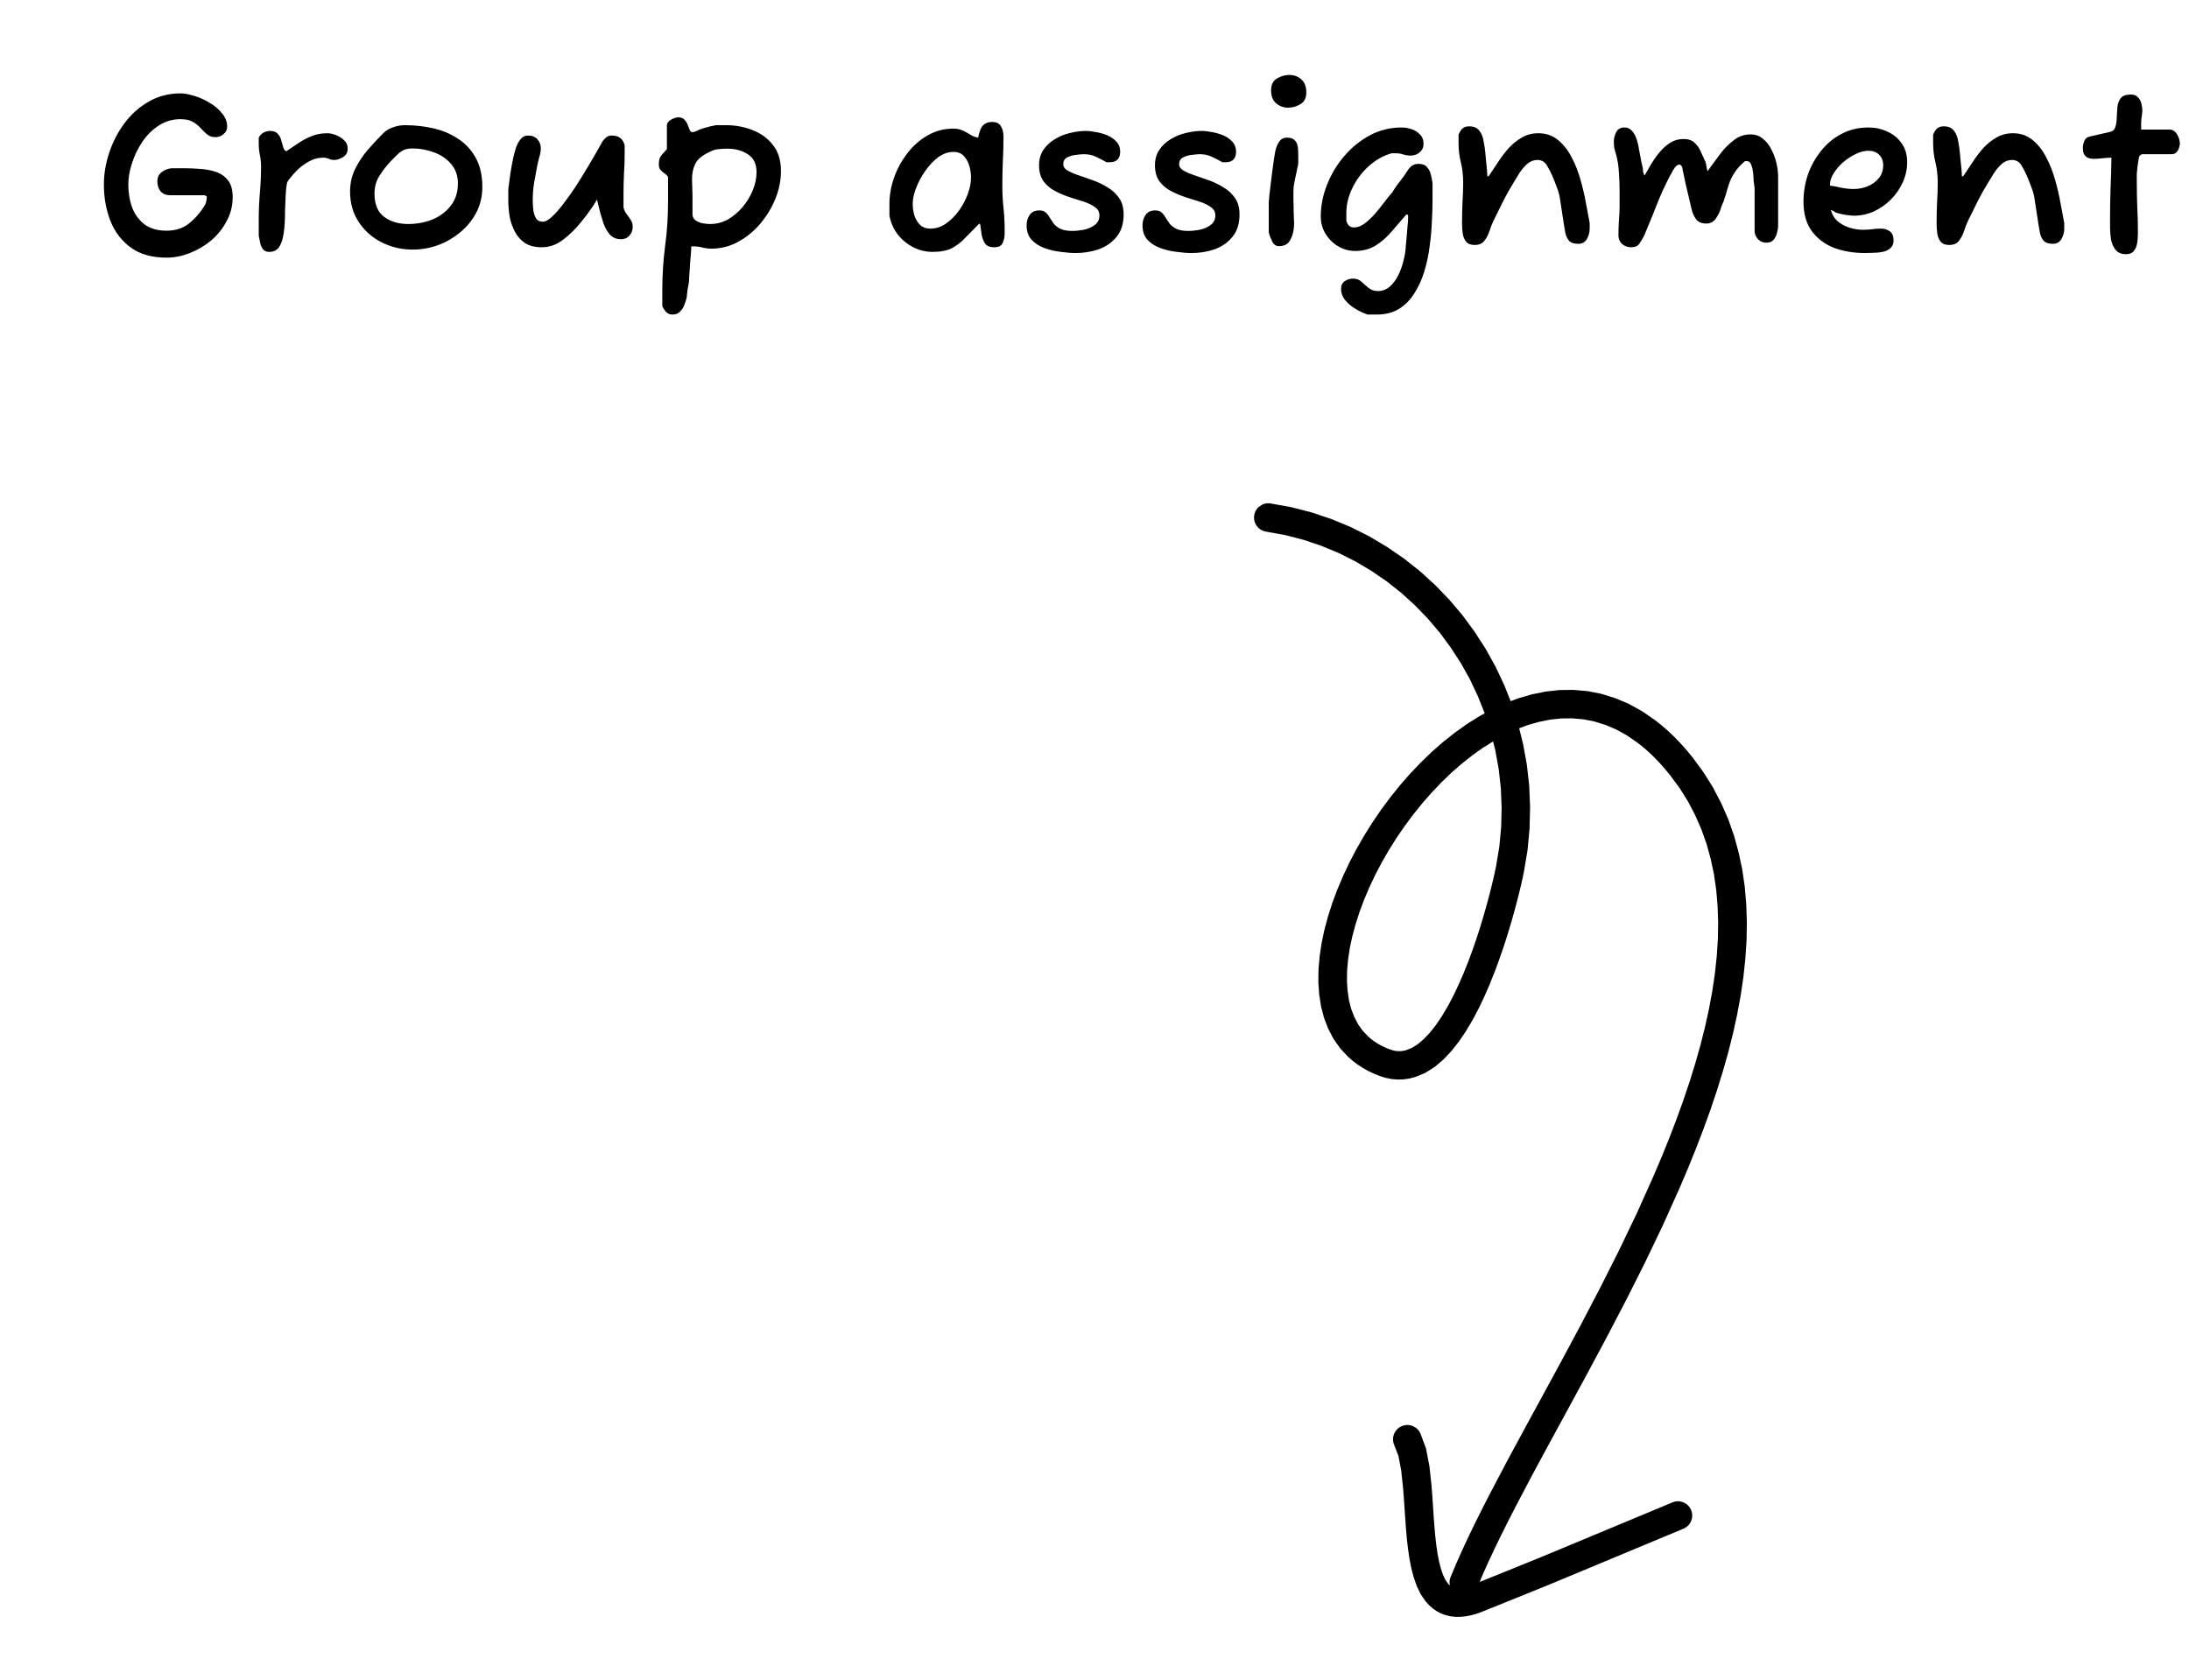 <?xml version="1.0" encoding="UTF-8"?> <svg xmlns="http://www.w3.org/2000/svg" width="228" height="175" viewBox="0 0 228 175" fill="none"><g clip-path="url(#clip0_1208_18195)"><path d="M179.27 83.652L179.999 85.317L180.604 87.032L181.087 88.779L181.463 90.556L181.729 92.371L181.884 94.209L181.949 96.071L181.917 97.96L181.791 99.866L181.587 101.787L181.3 103.73L180.937 105.687L180.506 107.656L180.008 109.637L179.442 111.626L178.824 113.62L178.15 115.623L177.424 117.627L176.655 119.634L175.843 121.642L174.991 123.651L174.096 125.643L173.2 127.639L172.252 129.62L171.304 131.596L170.321 133.55L169.338 135.5L168.336 137.42L167.336 139.338L166.331 141.218L165.327 143.092L164.336 144.916L163.347 146.738L162.386 148.507L161.423 150.273L160.506 151.97L159.592 153.664L158.741 155.282L157.889 156.901L157.094 158.451L156.34 159.957L155.636 161.411L154.979 162.816L154.381 164.165L154.119 164.797L154.997 164.442L156.752 163.734L158.506 163.026L160.252 162.319L161.991 161.596L163.736 160.869L165.481 160.142L167.226 159.414L168.972 158.687L170.717 157.96L172.462 157.233L174.207 156.505C174.961 156.192 175.827 156.555 176.142 157.313C176.457 158.07 176.1 158.937 175.346 159.25L173.601 159.977L171.856 160.704L170.111 161.431L168.366 162.159L166.621 162.886L164.875 163.613L163.13 164.34L161.379 165.071L159.62 165.783L157.866 166.491L156.111 167.199L154.347 167.91L153.772 168.118L153.204 168.275L152.651 168.379L152.107 168.434L151.567 168.432L151.046 168.37L150.544 168.248L150.056 168.062L149.614 167.823L149.209 167.538L148.84 167.208L148.467 166.795L147.973 166.069L147.559 165.209L147.242 164.3L146.994 163.348L146.8 162.351L146.65 161.324L146.531 160.276L146.439 159.21L146.362 158.141L146.291 157.082L146.221 156.043L146.144 155.055L145.946 153.191L145.657 151.673L145.19 150.462C144.899 149.696 145.286 148.836 146.056 148.546C146.824 148.253 147.683 148.637 147.974 149.403L148.526 150.878L148.887 152.751L149.103 154.76L149.184 155.816L149.254 156.868L149.324 157.92L149.4 158.955L149.488 159.965L149.597 160.93L149.729 161.842L149.89 162.679L150.083 163.426L150.304 164.069L150.546 164.576L150.844 165.001L150.931 165.091L151.019 165.171C150.963 164.895 150.959 164.609 151.074 164.328L151.632 162.99L152.255 161.585L152.931 160.133L153.652 158.642L154.42 157.106L155.229 155.525L156.088 153.893L156.947 152.261L157.869 150.553L158.789 148.85L159.753 147.079L160.716 145.312L161.705 143.491L162.693 141.674L163.693 139.806L164.692 137.943L165.684 136.039L166.678 134.137L167.652 132.206L168.623 130.277L169.558 128.327L170.492 126.381L171.371 124.421L172.25 122.457L173.08 120.502L173.872 118.546L174.621 116.59L175.325 114.643L175.977 112.706L176.574 110.782L177.115 108.869L177.592 106.975L178.003 105.1L178.349 103.244L178.619 101.414L178.811 99.611L178.927 97.835L178.958 96.095L178.9 94.386L178.757 92.709L178.52 91.075L178.183 89.479L177.752 87.921L177.217 86.409L176.571 84.934L175.821 83.5L174.956 82.114L173.948 80.749L173.409 80.093L172.853 79.468L172.292 78.886L171.731 78.347L171.168 77.855L170.629 77.424L169.464 76.615L168.331 75.989L167.19 75.507L166.045 75.152L164.902 74.931L163.746 74.834L162.587 74.844L161.426 74.971L160.257 75.21L159.083 75.548L158.234 75.871L158.642 77.52L159.034 79.665L159.279 81.854L159.369 84.071L159.316 86.315L159.101 88.582L158.725 90.82L158.594 91.452L158.429 92.188L158.222 93.05L157.977 94.014L157.692 95.074L157.367 96.211L157.008 97.406L156.606 98.65L156.166 99.925L155.69 101.216L155.174 102.509L154.62 103.785L154.026 105.033L153.389 106.243L152.708 107.389L151.982 108.467L151.201 109.465L150.363 110.353L149.454 111.132L148.449 111.768L147.429 112.189L146.788 112.357L146.188 112.442L145.581 112.46L144.967 112.41L144.346 112.289L143.744 112.103L143.111 111.851L142.51 111.567L141.947 111.249L141.412 110.904L140.906 110.522L140.404 110.082L139.6 109.224L138.896 108.225L138.337 107.153L137.902 106.019L137.592 104.82L137.402 103.579L137.314 102.301L137.331 100.983L137.448 99.639L137.649 98.275L137.942 96.884L138.318 95.483L138.768 94.073L139.297 92.653L139.897 91.24L140.562 89.829L141.294 88.428L142.09 87.046L142.94 85.688L143.849 84.354L144.813 83.058L145.823 81.798L146.886 80.584L147.99 79.426L149.136 78.322L150.324 77.281L151.549 76.313L152.806 75.416L154.103 74.603L154.641 74.31L153.946 72.562L153.118 70.799L152.175 69.106L151.121 67.479L149.975 65.924L148.729 64.453L147.387 63.069L145.962 61.771L144.454 60.575L142.861 59.485L141.196 58.494L139.462 57.622L137.655 56.872L135.788 56.24L133.864 55.743L131.83 55.376C131.024 55.227 130.495 54.454 130.641 53.646C130.788 52.838 131.561 52.303 132.367 52.453L134.511 52.837L136.649 53.388L138.714 54.086L140.711 54.915L142.635 55.882L144.473 56.976L146.229 58.181L147.899 59.504L149.468 60.933L150.944 62.456L152.317 64.078L153.575 65.786L154.73 67.574L155.769 69.44L156.681 71.375L157.345 73.046L158.162 72.737L159.562 72.333L160.981 72.044L162.426 71.885L163.874 71.869L165.328 71.993L166.785 72.277L168.223 72.722L169.645 73.322L171.05 74.099L172.392 75.025L173.09 75.578L173.755 76.157L174.408 76.782L175.052 77.449L175.686 78.164L176.326 78.943L177.429 80.442L178.414 82.023L179.264 83.648L179.27 83.652ZM154.472 77.887L153.347 78.69L152.241 79.565L151.164 80.508L150.114 81.523L149.097 82.591L148.119 83.71L147.182 84.878L146.286 86.081L145.441 87.316L144.65 88.579L143.913 89.861L143.235 91.153L142.621 92.453L142.07 93.753L141.59 95.043L141.182 96.321L140.844 97.578L140.585 98.802L140.409 99.991L140.31 101.136L140.294 102.225L140.365 103.259L140.511 104.229L140.743 105.12L141.059 105.941L141.449 106.69L141.916 107.353L142.516 107.985L142.795 108.228L143.133 108.482L143.503 108.72L143.898 108.939L144.319 109.141L144.767 109.32L145.096 109.424L145.391 109.483L145.677 109.505L145.956 109.497L146.226 109.458L146.443 109.409L147.089 109.148L147.69 108.765L148.318 108.224L148.957 107.548L149.587 106.746L150.205 105.826L150.804 104.816L151.377 103.731L151.922 102.58L152.442 101.391L152.928 100.177L153.378 98.955L153.799 97.739L154.183 96.55L154.527 95.403L154.839 94.308L155.112 93.291L155.345 92.369L155.543 91.543L155.701 90.845L155.81 90.33L156.163 88.223L156.358 86.168L156.405 84.128L156.323 82.109L156.102 80.124L155.747 78.172L155.516 77.238L154.466 77.896L154.472 77.887Z" fill="black"></path></g><path d="M17.349 26.84C15.845 26.84 14.613 26.496 13.653 25.808C12.693 25.12 11.981 24.2 11.517 23.048C11.053 21.88 10.821 20.608 10.821 19.232C10.821 18.128 11.005 17.024 11.373 15.92C11.741 14.8 12.269 13.776 12.957 12.848C13.661 11.904 14.501 11.152 15.477 10.592C16.469 10.016 17.573 9.728 18.789 9.728C19.205 9.728 19.685 9.816 20.229 9.992C20.789 10.152 21.325 10.392 21.837 10.712C22.365 11.016 22.797 11.384 23.133 11.816C23.485 12.232 23.661 12.696 23.661 13.208C23.661 13.512 23.533 13.768 23.277 13.976C23.037 14.184 22.757 14.288 22.437 14.288C22.085 14.288 21.797 14.192 21.573 14C21.349 13.808 21.125 13.592 20.901 13.352C20.693 13.112 20.429 12.896 20.109 12.704C19.789 12.512 19.349 12.416 18.789 12.416C17.973 12.416 17.229 12.632 16.557 13.064C15.885 13.496 15.309 14.064 14.829 14.768C14.365 15.456 14.005 16.2 13.749 17C13.493 17.784 13.365 18.528 13.365 19.232C13.365 20.096 13.501 20.896 13.773 21.632C14.045 22.352 14.477 22.936 15.069 23.384C15.661 23.816 16.421 24.032 17.349 24.032C18.293 24.032 19.077 23.776 19.701 23.264C20.341 22.752 20.893 22.112 21.357 21.344C21.405 21.248 21.445 21.136 21.477 21.008C21.509 20.88 21.533 20.704 21.549 20.48C21.485 20.448 21.413 20.4 21.333 20.336H17.709C17.293 20.336 16.965 20.2 16.725 19.928C16.501 19.656 16.389 19.304 16.389 18.872C16.389 18.504 16.517 18.208 16.773 17.984C17.045 17.744 17.397 17.592 17.829 17.528H19.245C19.757 17.528 20.301 17.552 20.877 17.6C21.453 17.632 21.997 17.736 22.509 17.912C23.021 18.088 23.437 18.384 23.757 18.8C24.077 19.2 24.237 19.776 24.237 20.528C24.237 21.424 24.029 22.256 23.613 23.024C23.213 23.792 22.677 24.464 22.005 25.04C21.333 25.6 20.589 26.04 19.773 26.36C18.957 26.68 18.149 26.84 17.349 26.84ZM28.031 26.24C27.743 26.24 27.527 26.144 27.383 25.952C27.239 25.76 27.143 25.536 27.095 25.28C27.047 25.008 26.999 24.768 26.951 24.56V22.784C26.951 21.888 26.991 20.984 27.071 20.072C27.151 19.144 27.191 18.24 27.191 17.36C27.191 16.944 27.151 16.544 27.071 16.16C26.991 15.776 26.951 15.384 26.951 14.984V14.336C27.079 14.096 27.247 13.92 27.455 13.808C27.679 13.696 27.911 13.64 28.151 13.64C28.503 13.64 28.767 13.744 28.943 13.952C29.119 14.144 29.239 14.376 29.303 14.648C29.383 14.92 29.455 15.168 29.519 15.392C29.583 15.6 29.687 15.72 29.831 15.752C30.295 15.448 30.735 15.152 31.151 14.864C31.583 14.576 32.031 14.344 32.495 14.168C32.975 13.976 33.503 13.88 34.079 13.88C34.367 13.88 34.671 13.944 34.991 14.072C35.327 14.2 35.615 14.384 35.855 14.624C36.095 14.848 36.215 15.128 36.215 15.464C36.215 15.88 36.047 16.184 35.711 16.376C35.391 16.568 35.087 16.664 34.799 16.664C34.607 16.664 34.423 16.624 34.247 16.544C34.071 16.464 33.887 16.424 33.695 16.424C33.135 16.424 32.607 16.568 32.111 16.856C31.631 17.128 31.207 17.456 30.839 17.84C30.471 18.224 30.175 18.584 29.951 18.92C29.887 19.064 29.839 19.304 29.807 19.64C29.775 19.976 29.751 20.36 29.735 20.792C29.719 21.208 29.703 21.616 29.687 22.016C29.687 22.416 29.679 22.76 29.663 23.048C29.647 23.576 29.591 24.088 29.495 24.584C29.415 25.064 29.263 25.464 29.039 25.784C28.815 26.088 28.479 26.24 28.031 26.24ZM42.99 26C41.838 26 40.766 25.752 39.774 25.256C38.782 24.76 37.982 24.056 37.374 23.144C36.766 22.232 36.462 21.168 36.462 19.952C36.462 19.12 36.63 18.352 36.966 17.648C37.318 16.928 37.758 16.256 38.286 15.632C38.83 15.008 39.374 14.424 39.918 13.88C40.206 13.592 40.55 13.384 40.95 13.256C41.35 13.112 41.758 13.04 42.174 13.04C43.214 13.04 44.214 13.152 45.174 13.376C46.134 13.6 46.99 13.968 47.742 14.48C48.51 14.976 49.118 15.64 49.566 16.472C50.014 17.288 50.238 18.288 50.238 19.472C50.238 20.448 50.03 21.336 49.614 22.136C49.198 22.936 48.638 23.624 47.934 24.2C47.246 24.776 46.47 25.224 45.606 25.544C44.758 25.848 43.886 26 42.99 26ZM42.51 23.336C43.39 23.336 44.222 23.184 45.006 22.88C45.79 22.56 46.43 22.088 46.926 21.464C47.438 20.824 47.694 20.04 47.694 19.112C47.694 18.296 47.454 17.616 46.974 17.072C46.51 16.528 45.918 16.128 45.198 15.872C44.478 15.6 43.742 15.464 42.99 15.464C42.606 15.464 42.294 15.52 42.054 15.632C41.814 15.744 41.598 15.896 41.406 16.088C41.214 16.28 40.99 16.504 40.734 16.76C40.286 17.224 39.886 17.736 39.534 18.296C39.182 18.84 39.006 19.464 39.006 20.168C39.006 21.288 39.342 22.096 40.014 22.592C40.686 23.088 41.518 23.336 42.51 23.336ZM56.423 25.76C55.735 25.76 55.159 25.616 54.695 25.328C54.247 25.024 53.895 24.632 53.639 24.152C53.383 23.672 53.199 23.152 53.087 22.592C52.991 22.016 52.943 21.448 52.943 20.888V19.712C52.943 19.664 52.967 19.48 53.015 19.16C53.063 18.824 53.111 18.464 53.159 18.08C53.223 17.696 53.271 17.408 53.303 17.216C53.351 16.992 53.407 16.712 53.471 16.376C53.551 16.024 53.647 15.68 53.759 15.344C53.887 14.992 54.047 14.704 54.239 14.48C54.447 14.24 54.695 14.12 54.983 14.12C55.415 14.12 55.743 14.248 55.967 14.504C56.207 14.76 56.327 15.072 56.327 15.44C56.327 15.744 56.279 16.04 56.183 16.328C56.103 16.616 56.031 16.912 55.967 17.216C55.855 17.824 55.743 18.432 55.631 19.04C55.535 19.648 55.487 20.264 55.487 20.888C55.487 21.112 55.503 21.4 55.535 21.752C55.567 22.104 55.655 22.416 55.799 22.688C55.943 22.96 56.191 23.096 56.543 23.096C56.815 23.096 57.135 22.92 57.503 22.568C57.887 22.216 58.287 21.76 58.703 21.2C59.135 20.64 59.567 20.032 59.999 19.376C60.431 18.704 60.831 18.056 61.199 17.432C61.583 16.792 61.911 16.232 62.183 15.752C62.455 15.256 62.647 14.912 62.759 14.72C62.887 14.544 63.023 14.4 63.167 14.288C63.311 14.176 63.495 14.12 63.719 14.12C64.471 14.12 64.919 14.472 65.063 15.176V16.04C65.063 16.744 65.039 17.448 64.991 18.152C64.959 18.84 64.943 19.512 64.943 20.168V21.584C64.991 21.84 65.095 22.072 65.255 22.28C65.415 22.488 65.559 22.696 65.687 22.904C65.831 23.096 65.903 23.328 65.903 23.6C65.903 23.968 65.791 24.28 65.567 24.536C65.343 24.792 65.047 24.92 64.679 24.92C64.199 24.92 63.815 24.76 63.527 24.44C63.239 24.104 63.015 23.712 62.855 23.264C62.759 22.976 62.647 22.608 62.519 22.16C62.407 21.696 62.295 21.24 62.183 20.792C61.943 21.208 61.671 21.624 61.367 22.04C61.079 22.44 60.775 22.832 60.455 23.216C59.943 23.856 59.343 24.44 58.655 24.968C57.967 25.496 57.223 25.76 56.423 25.76ZM70.063 32.768C69.807 32.768 69.599 32.696 69.439 32.552C69.279 32.408 69.127 32.192 68.983 31.904V30.248C68.983 28.696 69.079 27.168 69.271 25.664C69.479 24.16 69.583 22.608 69.583 21.008V18.44C69.471 18.264 69.335 18.128 69.175 18.032C69.031 17.936 68.903 17.824 68.791 17.696C68.679 17.568 68.623 17.376 68.623 17.12C68.623 16.816 68.663 16.576 68.743 16.4C68.839 16.224 69.079 15.936 69.463 15.536V13.088C69.463 12.832 69.607 12.624 69.895 12.464C70.199 12.304 70.455 12.224 70.663 12.224C70.935 12.224 71.143 12.304 71.287 12.464C71.431 12.608 71.543 12.784 71.623 12.992C71.703 13.2 71.775 13.384 71.839 13.544C71.903 13.688 71.991 13.76 72.103 13.76C72.263 13.76 72.431 13.712 72.607 13.616C72.799 13.52 72.975 13.448 73.135 13.4C73.263 13.352 73.431 13.304 73.639 13.256C73.847 13.192 74.047 13.144 74.239 13.112C74.431 13.064 74.543 13.04 74.575 13.04H75.631C76.623 13.04 77.551 13.216 78.415 13.568C79.279 13.904 79.983 14.424 80.527 15.128C81.071 15.832 81.343 16.728 81.343 17.816C81.343 18.776 81.151 19.736 80.767 20.696C80.383 21.64 79.855 22.512 79.183 23.312C78.511 24.096 77.735 24.728 76.855 25.208C75.991 25.672 75.071 25.904 74.095 25.904C73.791 25.904 73.479 25.864 73.159 25.784C72.855 25.704 72.543 25.664 72.223 25.664H72.007C71.991 26.064 71.959 26.512 71.911 27.008C71.879 27.52 71.847 27.984 71.815 28.4C71.783 28.816 71.767 29.112 71.767 29.288C71.767 29.352 71.759 29.408 71.743 29.456L71.719 29.6C71.687 29.824 71.647 30.048 71.599 30.272C71.567 30.512 71.543 30.744 71.527 30.968C71.479 31.208 71.399 31.464 71.287 31.736C71.191 32.024 71.039 32.264 70.831 32.456C70.639 32.664 70.383 32.768 70.063 32.768ZM73.975 23.336C74.631 23.336 75.247 23.176 75.823 22.856C76.399 22.52 76.911 22.088 77.359 21.56C77.807 21.016 78.159 20.432 78.415 19.808C78.671 19.168 78.799 18.544 78.799 17.936C78.799 17.072 78.495 16.448 77.887 16.064C77.295 15.68 76.583 15.488 75.751 15.488C75.447 15.488 75.159 15.504 74.887 15.536C74.615 15.552 74.359 15.616 74.119 15.728C73.239 16.112 72.679 16.544 72.439 17.024C72.199 17.488 72.079 18.032 72.079 18.656C72.079 18.912 72.087 19.192 72.103 19.496C72.119 19.784 72.127 20.088 72.127 20.408V22.304C72.127 22.576 72.231 22.792 72.439 22.952C72.647 23.096 72.895 23.2 73.183 23.264C73.487 23.312 73.751 23.336 73.975 23.336ZM97.153 26.24C96.417 26.24 95.729 26.072 95.089 25.736C94.449 25.4 93.913 24.952 93.481 24.392C93.049 23.816 92.769 23.168 92.641 22.448V21.224C92.641 20.328 92.801 19.424 93.121 18.512C93.441 17.6 93.897 16.76 94.489 15.992C95.081 15.208 95.785 14.584 96.601 14.12C97.417 13.64 98.313 13.4 99.289 13.4C99.689 13.4 100.033 13.472 100.321 13.616C100.625 13.76 100.897 13.912 101.137 14.072C101.393 14.216 101.641 14.304 101.881 14.336C102.009 13.68 102.185 13.248 102.409 13.04C102.633 12.816 102.937 12.704 103.321 12.704C103.785 12.704 104.097 12.856 104.257 13.16C104.433 13.448 104.521 13.816 104.521 14.264C104.521 15.144 104.497 16.008 104.449 16.856C104.417 17.704 104.401 18.576 104.401 19.472C104.401 20.176 104.441 20.904 104.521 21.656C104.601 22.408 104.641 23.136 104.641 23.84V24.344C104.641 24.696 104.569 25.024 104.425 25.328C104.297 25.616 104.001 25.76 103.537 25.76C103.105 25.76 102.793 25.632 102.601 25.376C102.425 25.104 102.305 24.784 102.241 24.416C102.193 24.032 102.145 23.688 102.097 23.384L102.001 23.288C101.457 23.832 100.969 24.328 100.537 24.776C100.121 25.224 99.657 25.584 99.145 25.856C98.633 26.112 97.969 26.24 97.153 26.24ZM96.913 23.816C97.473 23.816 98.001 23.648 98.497 23.312C99.009 22.96 99.465 22.512 99.865 21.968C100.265 21.408 100.577 20.824 100.801 20.216C101.025 19.608 101.137 19.04 101.137 18.512C101.137 18.112 101.081 17.712 100.969 17.312C100.857 16.896 100.665 16.544 100.393 16.256C100.137 15.968 99.769 15.824 99.289 15.824C98.761 15.824 98.241 16.008 97.729 16.376C97.233 16.744 96.785 17.216 96.385 17.792C95.985 18.352 95.665 18.944 95.425 19.568C95.185 20.176 95.065 20.728 95.065 21.224C95.065 21.624 95.121 22.024 95.233 22.424C95.361 22.824 95.561 23.16 95.833 23.432C96.105 23.688 96.465 23.816 96.913 23.816ZM112.042 26.36C111.594 26.36 111.082 26.32 110.506 26.24C109.93 26.176 109.37 26.048 108.826 25.856C108.282 25.664 107.826 25.376 107.458 24.992C107.106 24.608 106.93 24.104 106.93 23.48C106.93 23.064 107.034 22.704 107.242 22.4C107.45 22.08 107.786 21.92 108.25 21.92C108.538 21.92 108.762 21.992 108.922 22.136C109.082 22.28 109.218 22.456 109.33 22.664C109.458 22.872 109.602 23.088 109.762 23.312C109.938 23.52 110.17 23.696 110.458 23.84C110.762 23.984 111.17 24.056 111.682 24.056C112.05 24.056 112.45 24.016 112.882 23.936C113.33 23.84 113.714 23.672 114.034 23.432C114.354 23.192 114.514 22.864 114.514 22.448C114.514 22.08 114.362 21.792 114.058 21.584C113.754 21.36 113.362 21.168 112.882 21.008C112.402 20.848 111.898 20.688 111.37 20.528C110.842 20.352 110.338 20.136 109.858 19.88C109.378 19.624 108.986 19.288 108.682 18.872C108.378 18.44 108.226 17.888 108.226 17.216C108.226 16.592 108.378 16.056 108.682 15.608C108.986 15.16 109.378 14.792 109.858 14.504C110.354 14.2 110.882 13.984 111.442 13.856C112.018 13.712 112.57 13.64 113.098 13.64C113.402 13.64 113.754 13.68 114.154 13.76C114.554 13.824 114.946 13.936 115.33 14.096C115.714 14.256 116.034 14.48 116.29 14.768C116.546 15.04 116.674 15.384 116.674 15.8C116.674 16.536 116.306 16.904 115.57 16.904H115.258C114.778 16.632 114.37 16.424 114.034 16.28C113.698 16.136 113.314 16.064 112.882 16.064C112.69 16.064 112.418 16.088 112.066 16.136C111.73 16.168 111.426 16.256 111.154 16.4C110.882 16.544 110.746 16.776 110.746 17.096C110.746 17.368 110.898 17.592 111.202 17.768C111.506 17.944 111.898 18.112 112.378 18.272C112.858 18.432 113.362 18.608 113.89 18.8C114.418 18.992 114.922 19.24 115.402 19.544C115.882 19.832 116.274 20.2 116.578 20.648C116.882 21.096 117.034 21.656 117.034 22.328C117.034 23.304 116.786 24.088 116.29 24.68C115.81 25.272 115.186 25.704 114.418 25.976C113.666 26.232 112.874 26.36 112.042 26.36ZM124.113 26.36C123.665 26.36 123.153 26.32 122.577 26.24C122.001 26.176 121.441 26.048 120.897 25.856C120.353 25.664 119.897 25.376 119.529 24.992C119.177 24.608 119.001 24.104 119.001 23.48C119.001 23.064 119.105 22.704 119.313 22.4C119.521 22.08 119.857 21.92 120.321 21.92C120.609 21.92 120.833 21.992 120.993 22.136C121.153 22.28 121.289 22.456 121.401 22.664C121.529 22.872 121.673 23.088 121.833 23.312C122.009 23.52 122.241 23.696 122.529 23.84C122.833 23.984 123.241 24.056 123.753 24.056C124.121 24.056 124.521 24.016 124.953 23.936C125.401 23.84 125.785 23.672 126.105 23.432C126.425 23.192 126.585 22.864 126.585 22.448C126.585 22.08 126.433 21.792 126.129 21.584C125.825 21.36 125.433 21.168 124.953 21.008C124.473 20.848 123.969 20.688 123.441 20.528C122.913 20.352 122.409 20.136 121.929 19.88C121.449 19.624 121.057 19.288 120.753 18.872C120.449 18.44 120.297 17.888 120.297 17.216C120.297 16.592 120.449 16.056 120.753 15.608C121.057 15.16 121.449 14.792 121.929 14.504C122.425 14.2 122.953 13.984 123.513 13.856C124.089 13.712 124.641 13.64 125.169 13.64C125.473 13.64 125.825 13.68 126.225 13.76C126.625 13.824 127.017 13.936 127.401 14.096C127.785 14.256 128.105 14.48 128.361 14.768C128.617 15.04 128.745 15.384 128.745 15.8C128.745 16.536 128.377 16.904 127.641 16.904H127.329C126.849 16.632 126.441 16.424 126.105 16.28C125.769 16.136 125.385 16.064 124.953 16.064C124.761 16.064 124.489 16.088 124.137 16.136C123.801 16.168 123.497 16.256 123.225 16.4C122.953 16.544 122.817 16.776 122.817 17.096C122.817 17.368 122.969 17.592 123.273 17.768C123.577 17.944 123.969 18.112 124.449 18.272C124.929 18.432 125.433 18.608 125.961 18.8C126.489 18.992 126.993 19.24 127.473 19.544C127.953 19.832 128.345 20.2 128.649 20.648C128.953 21.096 129.105 21.656 129.105 22.328C129.105 23.304 128.857 24.088 128.361 24.68C127.881 25.272 127.257 25.704 126.489 25.976C125.737 26.232 124.945 26.36 124.113 26.36ZM134.167 11.216C133.687 11.216 133.271 11.064 132.919 10.76C132.567 10.456 132.391 10.008 132.391 9.416C132.391 8.824 132.599 8.408 133.015 8.168C133.431 7.928 133.855 7.808 134.287 7.808C134.783 7.808 135.199 7.96 135.535 8.264C135.887 8.568 136.063 9.024 136.063 9.632C136.063 10.208 135.855 10.616 135.439 10.856C135.039 11.096 134.615 11.216 134.167 11.216ZM133.207 25.64C132.903 25.64 132.671 25.48 132.511 25.16C132.351 24.84 132.231 24.52 132.151 24.2V21.104C132.151 21.024 132.167 20.816 132.199 20.48C132.247 20.128 132.295 19.72 132.343 19.256C132.407 18.776 132.463 18.32 132.511 17.888C132.575 17.44 132.623 17.088 132.655 16.832C132.703 16.512 132.759 16.16 132.823 15.776C132.903 15.392 133.039 15.056 133.231 14.768C133.423 14.48 133.695 14.336 134.047 14.336C134.431 14.336 134.703 14.432 134.863 14.624C135.039 14.8 135.143 15.024 135.175 15.296C135.207 15.568 135.223 15.848 135.223 16.136V16.976C135.223 17.008 135.215 17.08 135.199 17.192C135.183 17.288 135.159 17.4 135.127 17.528C135.015 18.088 134.927 18.504 134.863 18.776C134.815 19.032 134.775 19.256 134.743 19.448C134.727 19.624 134.719 19.872 134.719 20.192C134.719 20.384 134.719 20.624 134.719 20.912C134.735 21.2 134.743 21.576 134.743 22.04C134.743 22.248 134.751 22.456 134.767 22.664C134.783 22.856 134.791 23.064 134.791 23.288C134.791 23.528 134.767 23.784 134.719 24.056C134.655 24.456 134.511 24.824 134.287 25.16C134.063 25.48 133.703 25.64 133.207 25.64ZM142.44 32.768C141.976 32.608 141.528 32.392 141.096 32.12C140.68 31.864 140.336 31.56 140.064 31.208C139.808 30.872 139.68 30.504 139.68 30.104C139.68 29.736 139.808 29.464 140.064 29.288C140.336 29.112 140.624 29.024 140.928 29.024C141.28 29.024 141.568 29.128 141.792 29.336C142.032 29.56 142.28 29.776 142.536 29.984C142.808 30.208 143.136 30.32 143.52 30.32C143.984 30.32 144.392 30.168 144.744 29.864C145.096 29.56 145.392 29.168 145.632 28.688C145.872 28.208 146.056 27.696 146.184 27.152C146.328 26.608 146.408 26.096 146.424 25.616C146.44 25.504 146.464 25.264 146.496 24.896C146.528 24.512 146.56 24.112 146.592 23.696C146.64 23.28 146.664 22.976 146.664 22.784V22.544C146.664 22.416 146.632 22.352 146.568 22.352H146.472C145.992 22.912 145.496 23.488 144.984 24.08C144.488 24.672 143.928 25.168 143.304 25.568C142.68 25.952 141.96 26.144 141.144 26.144C140.52 26.144 139.936 25.984 139.392 25.664C138.848 25.344 138.408 24.912 138.072 24.368C137.736 23.824 137.568 23.216 137.568 22.544C137.568 21.44 137.784 20.344 138.216 19.256C138.648 18.152 139.248 17.152 140.016 16.256C140.784 15.36 141.672 14.64 142.68 14.096C143.704 13.552 144.808 13.28 145.992 13.28C146.312 13.28 146.648 13.336 147 13.448C147.352 13.56 147.648 13.744 147.888 14C148.144 14.24 148.272 14.568 148.272 14.984C148.272 15.352 148.136 15.648 147.864 15.872C147.608 16.096 147.296 16.208 146.928 16.208C146.672 16.208 146.416 16.168 146.16 16.088C145.92 16.008 145.672 15.968 145.416 15.968H144.936C144.056 16.224 143.256 16.68 142.536 17.336C141.832 17.976 141.272 18.728 140.856 19.592C140.44 20.44 140.232 21.304 140.232 22.184V23C140.36 23.464 140.624 23.696 141.024 23.696C141.392 23.696 141.76 23.56 142.128 23.288C142.496 23.016 142.856 22.68 143.208 22.28C143.56 21.864 143.888 21.456 144.192 21.056C144.496 20.64 144.776 20.296 145.032 20.024C145.272 19.608 145.544 19.216 145.848 18.848C146.152 18.464 146.432 18.064 146.688 17.648C146.864 17.424 147.032 17.272 147.192 17.192C147.352 17.112 147.544 17.072 147.768 17.072C148.168 17.072 148.456 17.184 148.632 17.408C148.824 17.616 148.96 17.88 149.04 18.2C149.12 18.52 149.176 18.824 149.208 19.112V20.912C149.208 21.568 149.184 22.312 149.136 23.144C149.104 23.976 149.024 24.84 148.896 25.736C148.784 26.616 148.6 27.472 148.344 28.304C148.088 29.136 147.744 29.888 147.312 30.56C146.896 31.232 146.368 31.768 145.728 32.168C145.088 32.568 144.312 32.768 143.4 32.768H142.44ZM153.6 25.52C153.2 25.52 152.904 25.408 152.712 25.184C152.52 24.944 152.4 24.656 152.352 24.32C152.304 23.968 152.28 23.632 152.28 23.312C152.28 22.576 152.296 21.84 152.328 21.104C152.376 20.368 152.4 19.664 152.4 18.992C152.4 18.272 152.32 17.584 152.16 16.928C152 16.272 151.92 15.616 151.92 14.96V14.024C152.064 13.688 152.216 13.464 152.376 13.352C152.536 13.224 152.752 13.16 153.024 13.16C153.52 13.16 153.88 13.32 154.104 13.64C154.328 13.944 154.472 14.312 154.536 14.744C154.616 15.16 154.672 15.544 154.704 15.896C154.72 16.072 154.752 16.416 154.8 16.928C154.864 17.44 154.904 17.92 154.92 18.368H155.016L155.112 18.272C155.416 17.824 155.736 17.344 156.072 16.832C156.408 16.32 156.776 15.84 157.176 15.392C157.592 14.944 158.048 14.584 158.544 14.312C159.04 14.024 159.6 13.88 160.224 13.88C161.024 13.88 161.704 14.112 162.264 14.576C162.824 15.024 163.296 15.616 163.68 16.352C164.064 17.072 164.376 17.856 164.616 18.704C164.856 19.552 165.048 20.376 165.192 21.176C165.336 21.976 165.464 22.664 165.576 23.24V23.84C165.576 24.192 165.48 24.544 165.288 24.896C165.096 25.232 164.792 25.4 164.376 25.4C163.944 25.4 163.624 25.288 163.416 25.064C163.224 24.84 163.096 24.552 163.032 24.2C163 24.056 162.96 23.824 162.912 23.504C162.864 23.168 162.808 22.808 162.744 22.424C162.68 22.024 162.624 21.656 162.576 21.32C162.528 20.968 162.488 20.712 162.456 20.552C162.408 20.232 162.296 19.856 162.12 19.424C161.96 18.976 161.808 18.592 161.664 18.272C161.52 17.936 161.336 17.584 161.112 17.216C160.888 16.848 160.56 16.664 160.128 16.664C159.744 16.664 159.392 16.8 159.072 17.072C158.768 17.344 158.496 17.664 158.256 18.032C158.032 18.4 157.832 18.728 157.656 19.016C157.256 19.656 156.896 20.296 156.576 20.936C156.256 21.576 155.912 22.272 155.544 23.024C155.4 23.328 155.264 23.68 155.136 24.08C155.008 24.464 154.832 24.8 154.608 25.088C154.384 25.376 154.048 25.52 153.6 25.52ZM169.892 25.76C169.54 25.76 169.228 25.648 168.956 25.424C168.7 25.184 168.572 24.888 168.572 24.536C168.572 24.008 168.588 23.496 168.62 23C168.668 22.504 168.692 22 168.692 21.488V19.904C168.692 19.248 168.668 18.6 168.62 17.96C168.588 17.304 168.484 16.656 168.308 16.016C168.244 15.824 168.188 15.624 168.14 15.416C168.108 15.192 168.092 14.968 168.092 14.744C168.092 14.424 168.172 14.104 168.332 13.784C168.492 13.448 168.78 13.28 169.196 13.28C169.532 13.28 169.804 13.408 170.012 13.664C170.22 13.904 170.38 14.208 170.492 14.576C170.604 14.928 170.684 15.288 170.732 15.656C170.796 16.008 170.852 16.304 170.9 16.544C170.932 16.752 170.98 16.976 171.044 17.216C171.108 17.456 171.14 17.688 171.14 17.912C171.14 17.928 171.156 17.976 171.188 18.056C171.22 18.136 171.252 18.216 171.284 18.296C171.492 17.928 171.724 17.528 171.98 17.096C172.252 16.648 172.548 16.232 172.868 15.848C173.204 15.448 173.572 15.12 173.972 14.864C174.388 14.608 174.844 14.48 175.34 14.48C175.852 14.48 176.236 14.608 176.492 14.864C176.764 15.104 176.98 15.408 177.14 15.776C177.3 16.128 177.46 16.48 177.62 16.832C177.684 16.992 177.724 17.16 177.74 17.336C177.756 17.496 177.796 17.664 177.86 17.84L178.124 17.456C178.444 17.008 178.804 16.52 179.204 15.992C179.62 15.448 180.084 14.984 180.596 14.6C181.108 14.2 181.684 14 182.324 14C182.836 14 183.268 14.152 183.62 14.456C183.988 14.744 184.284 15.12 184.508 15.584C184.748 16.048 184.924 16.528 185.036 17.024C185.148 17.52 185.204 17.976 185.204 18.392V23.48C185.204 23.72 185.164 23.984 185.084 24.272C185.02 24.544 184.9 24.784 184.724 24.992C184.548 25.184 184.3 25.28 183.98 25.28C183.612 25.28 183.316 25.152 183.092 24.896C182.868 24.64 182.756 24.368 182.756 24.08V19.712C182.756 19.664 182.748 19.56 182.732 19.4C182.716 19.24 182.692 19.072 182.66 18.896C182.644 18.72 182.636 18.592 182.636 18.512C182.636 18.384 182.62 18.184 182.588 17.912C182.556 17.64 182.492 17.384 182.396 17.144C182.3 16.904 182.156 16.784 181.964 16.784H181.748C181.268 17.2 180.908 17.6 180.668 17.984C180.428 18.352 180.244 18.72 180.116 19.088C179.988 19.456 179.868 19.848 179.756 20.264C179.644 20.664 179.484 21.104 179.276 21.584C179.164 22 178.98 22.392 178.724 22.76C178.484 23.112 178.148 23.288 177.716 23.288C177.3 23.288 176.98 23.176 176.756 22.952C176.548 22.712 176.388 22.424 176.276 22.088C176.18 21.752 176.1 21.432 176.036 21.128C176.004 20.984 175.948 20.744 175.868 20.408C175.788 20.072 175.7 19.704 175.604 19.304C175.524 18.904 175.444 18.528 175.364 18.176C175.284 17.808 175.228 17.536 175.196 17.36C175.1 17.216 175.004 17.144 174.908 17.144C174.764 17.144 174.612 17.248 174.452 17.456C174.292 17.664 174.172 17.864 174.092 18.056C173.996 18.2 173.86 18.456 173.684 18.824C173.508 19.176 173.34 19.52 173.18 19.856C173.036 20.192 172.94 20.416 172.892 20.528C172.86 20.624 172.764 20.856 172.604 21.224C172.46 21.592 172.292 22.016 172.1 22.496C171.908 22.96 171.732 23.384 171.572 23.768C171.412 24.152 171.308 24.408 171.26 24.536C171.1 24.84 170.932 25.12 170.756 25.376C170.596 25.632 170.308 25.76 169.892 25.76ZM194.253 26.36C193.101 26.36 192.037 26.184 191.061 25.832C190.101 25.464 189.325 24.888 188.733 24.104C188.141 23.304 187.845 22.272 187.845 21.008C187.845 20.048 187.997 19.112 188.301 18.2C188.621 17.288 189.077 16.464 189.669 15.728C190.261 14.976 190.973 14.384 191.805 13.952C192.637 13.504 193.573 13.28 194.613 13.28C195.317 13.28 195.973 13.424 196.581 13.712C197.205 13.984 197.701 14.392 198.069 14.936C198.453 15.464 198.645 16.112 198.645 16.88C198.645 17.616 198.493 18.32 198.189 18.992C197.885 19.664 197.469 20.264 196.941 20.792C196.413 21.32 195.813 21.736 195.141 22.04C194.485 22.328 193.797 22.472 193.077 22.472C192.965 22.472 192.717 22.448 192.333 22.4C191.949 22.336 191.645 22.272 191.421 22.208C191.261 22.176 191.133 22.112 191.037 22.016C191.005 22 190.949 21.976 190.869 21.944C190.789 21.896 190.733 21.872 190.701 21.872C190.813 22.336 191.045 22.728 191.397 23.048C191.765 23.352 192.181 23.576 192.645 23.72C193.125 23.864 193.581 23.936 194.013 23.936C194.317 23.936 194.621 23.92 194.925 23.888C195.245 23.84 195.581 23.816 195.933 23.816C196.285 23.816 196.589 23.912 196.845 24.104C197.101 24.296 197.229 24.608 197.229 25.04C197.229 25.392 197.117 25.664 196.893 25.856C196.685 26.048 196.413 26.176 196.077 26.24C195.757 26.304 195.429 26.336 195.093 26.336C194.773 26.352 194.493 26.36 194.253 26.36ZM193.077 19.688C193.557 19.688 194.029 19.6 194.493 19.424C194.973 19.232 195.365 18.952 195.669 18.584C195.989 18.216 196.149 17.76 196.149 17.216C196.149 16.752 196.005 16.384 195.717 16.112C195.445 15.84 195.077 15.704 194.613 15.704C194.197 15.704 193.757 15.816 193.293 16.04C192.829 16.264 192.389 16.552 191.973 16.904C191.573 17.256 191.245 17.64 190.989 18.056C190.733 18.456 190.605 18.848 190.605 19.232V19.328C191.021 19.392 191.437 19.472 191.853 19.568C192.269 19.648 192.677 19.688 193.077 19.688ZM203.03 25.52C202.63 25.52 202.334 25.408 202.142 25.184C201.95 24.944 201.83 24.656 201.782 24.32C201.734 23.968 201.71 23.632 201.71 23.312C201.71 22.576 201.726 21.84 201.758 21.104C201.806 20.368 201.83 19.664 201.83 18.992C201.83 18.272 201.75 17.584 201.59 16.928C201.43 16.272 201.35 15.616 201.35 14.96V14.024C201.494 13.688 201.646 13.464 201.806 13.352C201.966 13.224 202.182 13.16 202.454 13.16C202.95 13.16 203.31 13.32 203.534 13.64C203.758 13.944 203.902 14.312 203.966 14.744C204.046 15.16 204.102 15.544 204.134 15.896C204.15 16.072 204.182 16.416 204.23 16.928C204.294 17.44 204.334 17.92 204.35 18.368H204.446L204.542 18.272C204.846 17.824 205.166 17.344 205.502 16.832C205.838 16.32 206.206 15.84 206.606 15.392C207.022 14.944 207.478 14.584 207.974 14.312C208.47 14.024 209.03 13.88 209.654 13.88C210.454 13.88 211.134 14.112 211.694 14.576C212.254 15.024 212.726 15.616 213.11 16.352C213.494 17.072 213.806 17.856 214.046 18.704C214.286 19.552 214.478 20.376 214.622 21.176C214.766 21.976 214.894 22.664 215.006 23.24V23.84C215.006 24.192 214.91 24.544 214.718 24.896C214.526 25.232 214.222 25.4 213.806 25.4C213.374 25.4 213.054 25.288 212.846 25.064C212.654 24.84 212.526 24.552 212.462 24.2C212.43 24.056 212.39 23.824 212.342 23.504C212.294 23.168 212.238 22.808 212.174 22.424C212.11 22.024 212.054 21.656 212.006 21.32C211.958 20.968 211.918 20.712 211.886 20.552C211.838 20.232 211.726 19.856 211.55 19.424C211.39 18.976 211.238 18.592 211.094 18.272C210.95 17.936 210.766 17.584 210.542 17.216C210.318 16.848 209.99 16.664 209.558 16.664C209.174 16.664 208.822 16.8 208.502 17.072C208.198 17.344 207.926 17.664 207.686 18.032C207.462 18.4 207.262 18.728 207.086 19.016C206.686 19.656 206.326 20.296 206.006 20.936C205.686 21.576 205.342 22.272 204.974 23.024C204.83 23.328 204.694 23.68 204.566 24.08C204.438 24.464 204.262 24.8 204.038 25.088C203.814 25.376 203.478 25.52 203.03 25.52ZM221.457 26.48C220.961 26.48 220.593 26.328 220.353 26.024C220.113 25.72 219.953 25.352 219.873 24.92C219.809 24.472 219.777 24.064 219.777 23.696V22.784C219.777 21.776 219.793 20.76 219.825 19.736C219.873 18.712 219.905 17.608 219.921 16.424C219.521 16.44 219.177 16.464 218.889 16.496C218.617 16.528 218.337 16.544 218.049 16.544C217.313 16.544 216.945 16.184 216.945 15.464C216.945 15.192 216.993 14.936 217.089 14.696C217.185 14.44 217.385 14.28 217.689 14.216L219.801 13.736C220.073 13.672 220.249 13.504 220.329 13.232C220.425 12.944 220.473 12.616 220.473 12.248C220.489 11.864 220.513 11.488 220.545 11.12C220.593 10.752 220.713 10.448 220.905 10.208C221.113 9.968 221.457 9.848 221.937 9.848C222.273 9.848 222.521 9.944 222.681 10.136C222.857 10.312 222.977 10.528 223.041 10.784C223.105 11.04 223.137 11.288 223.137 11.528C223.137 11.56 223.129 11.672 223.113 11.864C223.097 12.04 223.073 12.216 223.041 12.392C223.025 12.568 223.017 12.68 223.017 12.728V13.496H225.945C226.297 13.496 226.569 13.664 226.761 14C226.953 14.32 227.049 14.648 227.049 14.984C227.049 15.048 227.025 15.168 226.977 15.344C226.929 15.52 226.841 15.688 226.713 15.848C226.585 15.992 226.409 16.064 226.185 16.064H223.113C223.097 16.064 223.065 16.08 223.017 16.112C222.969 16.128 222.913 16.176 222.849 16.256L222.801 16.328C222.721 16.76 222.665 17.112 222.633 17.384C222.601 17.64 222.577 17.88 222.561 18.104C222.561 18.312 222.561 18.568 222.561 18.872C222.561 19.752 222.577 20.632 222.609 21.512C222.657 22.392 222.681 23.32 222.681 24.296C222.681 24.616 222.657 24.944 222.609 25.28C222.561 25.616 222.449 25.896 222.273 26.12C222.097 26.36 221.825 26.48 221.457 26.48Z" fill="black"></path><defs><clipPath id="clip0_1208_18195"><rect width="72.487" height="112.927" fill="white" transform="matrix(0.827 -0.562 -0.562 -0.827 153.461 174.144)"></rect></clipPath></defs></svg> 